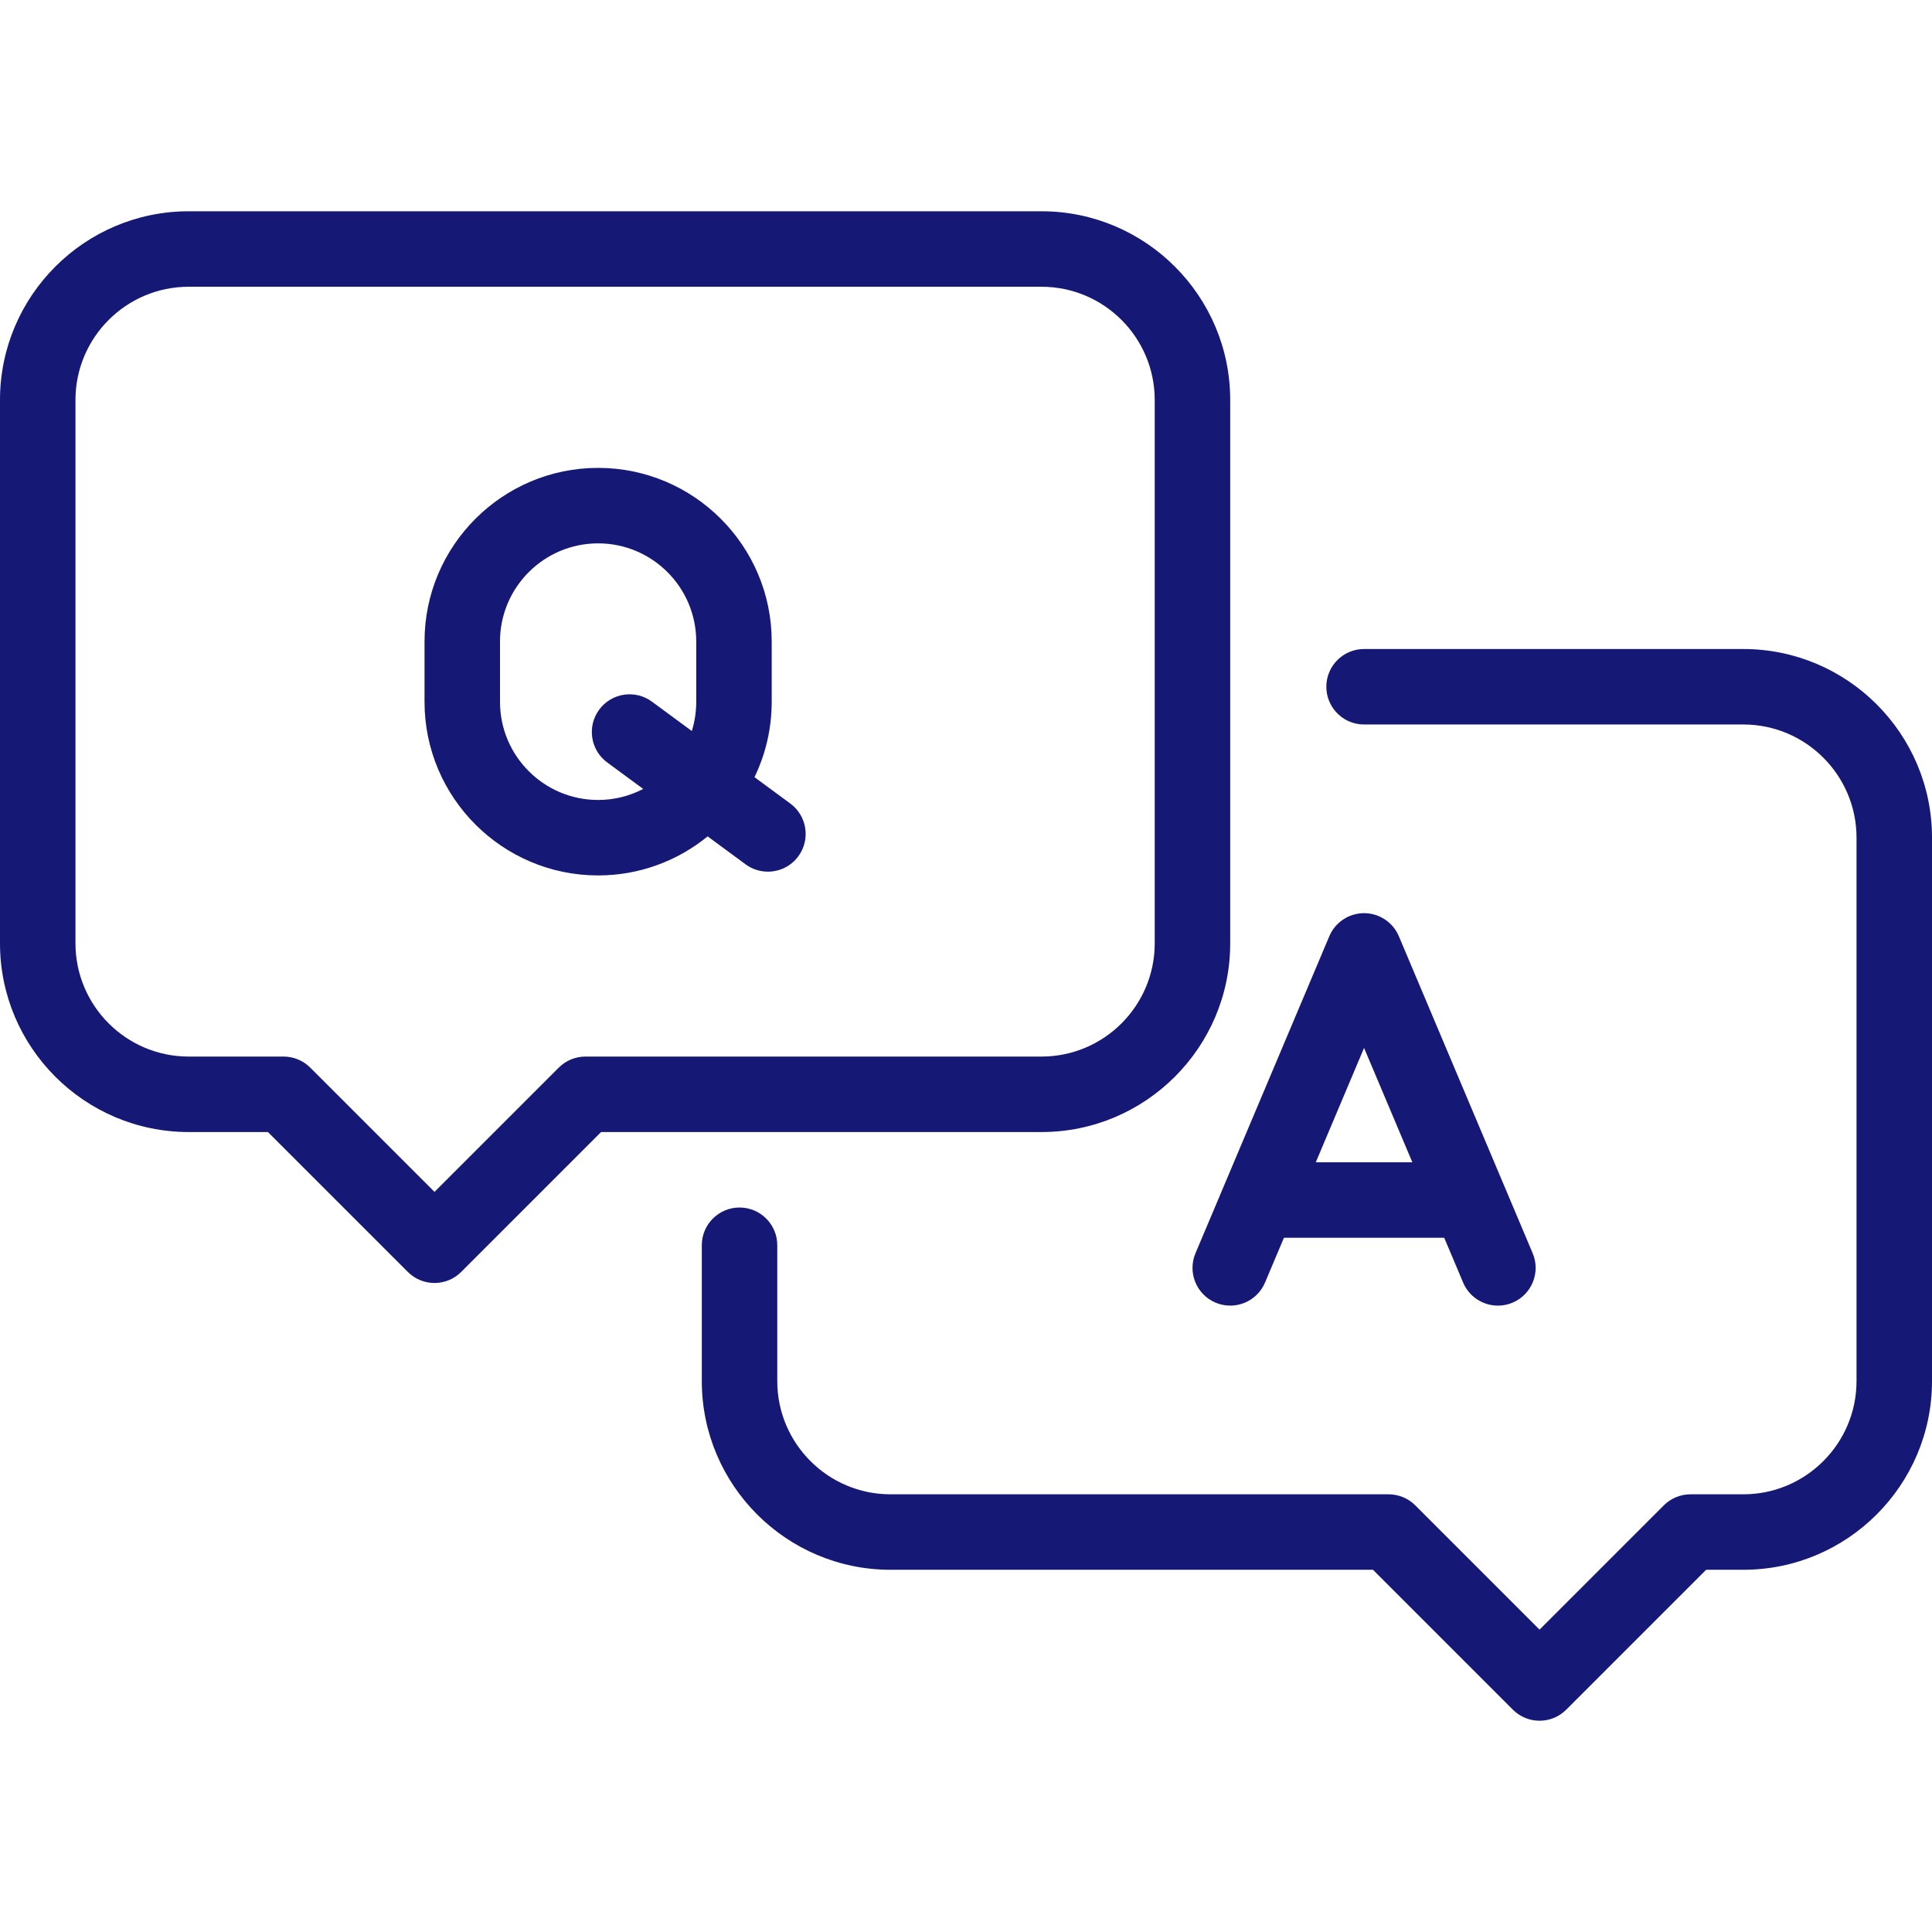 <?xml version="1.0" encoding="iso-8859-1"?>
<!-- Generator: Adobe Illustrator 27.3.1, SVG Export Plug-In . SVG Version: 6.00 Build 0)  -->
<svg version="1.1" xmlns="http://www.w3.org/2000/svg" xmlns:xlink="http://www.w3.org/1999/xlink" x="0px" y="0px"
	 viewBox="0 0 500 500" style="enable-background:new 0 0 500 500;" xml:space="preserve">
<g id="qa">
	<g>
		<path style="fill:#151975;" d="M451.169,167.965H353.02c-5.393,0-9.766,4.372-9.766,9.766c0,0.321,0.016,0.642,0.048,0.96
			c0.483,4.943,4.649,8.806,9.718,8.806h98.149c16.155,0,29.298,13.143,29.298,29.298v140.632c0,16.155-13.143,29.298-29.298,29.298
			h-13.673c-2.59,0-5.073,1.029-6.906,2.86l-32.159,32.159l-32.159-32.159c-1.832-1.831-4.316-2.86-6.906-2.86H230.456
			c-16.155,0-29.298-13.143-29.298-29.298v-35.158c0-5.394-4.373-9.766-9.766-9.766c-5.393,0-9.766,4.372-9.766,9.766v35.158
			c0,26.925,21.905,48.831,48.831,48.831h124.866l36.204,36.204c1.908,1.907,4.406,2.861,6.907,2.861s4.998-0.953,6.906-2.861
			l36.205-36.204h9.626c26.925,0,48.831-21.905,48.831-48.831V216.795C500,189.87,478.095,167.965,451.169,167.965z"/>
		<path style="fill:#151975;" d="M48.83,292.971h20.51l36.204,36.204c1.907,1.907,4.406,2.86,6.906,2.86s4.998-0.953,6.906-2.86
			l36.206-36.204h113.984c26.925,0,48.831-21.905,48.831-48.831V103.508c0-26.925-21.905-48.831-48.831-48.831H48.831
			C21.905,54.678,0,76.583,0,103.508V244.14C-0.001,271.065,21.904,292.971,48.83,292.971z M19.531,103.508
			c0-16.155,13.143-29.298,29.298-29.298h220.714c16.155,0,29.298,13.143,29.298,29.298V244.14
			c0,16.155-13.143,29.298-29.298,29.298H151.514c-2.59,0-5.073,1.029-6.906,2.86l-32.159,32.159l-32.159-32.159
			c-1.832-1.831-4.316-2.86-6.906-2.86H48.83c-16.155,0-29.298-13.143-29.298-29.298V103.508z"/>
		<path style="fill:#151975;" d="M314.589,337.126c4.971,2.096,10.698-0.23,12.797-5.199l4.895-11.595h41.481l4.895,11.595
			c1.574,3.73,5.193,5.97,9.001,5.97c1.267,0,2.555-0.248,3.795-0.772c4.969-2.098,7.296-7.826,5.199-12.795l-34.633-82.035
			c-1.527-3.616-5.072-5.967-8.997-5.967s-7.47,2.351-8.998,5.968l-34.633,82.035C307.293,329.3,309.62,335.029,314.589,337.126z
			 M353.019,271.204l12.495,29.595h-24.989L353.019,271.204z"/>
		<path style="fill:#151975;" d="M154.792,226.561c10.74,0,20.608-3.793,28.345-10.103l9.811,7.225
			c1.743,1.284,3.772,1.902,5.783,1.902c2.998,0,5.957-1.376,7.872-3.976c3.197-4.343,2.27-10.457-2.073-13.655l-9.268-6.825
			c2.853-5.9,4.454-12.512,4.454-19.492v-15.626c0-24.771-20.153-44.924-44.924-44.924s-44.924,20.153-44.924,44.924v15.626
			C109.868,206.408,130.021,226.561,154.792,226.561z M154.792,140.62c14.002,0,25.392,11.391,25.392,25.392v15.626
			c0,2.627-0.401,5.161-1.145,7.546l-10.317-7.597c-4.343-3.199-10.456-2.271-13.655,2.073c-3.197,4.343-2.27,10.457,2.073,13.655
			l9.321,6.864c-3.496,1.817-7.463,2.852-11.669,2.852c-14.002,0-25.392-11.391-25.392-25.392v-15.627H129.4
			C129.4,152.011,140.79,140.62,154.792,140.62z"/>
	</g>
</g>
<g id="Ebene_1">
</g>
</svg>
